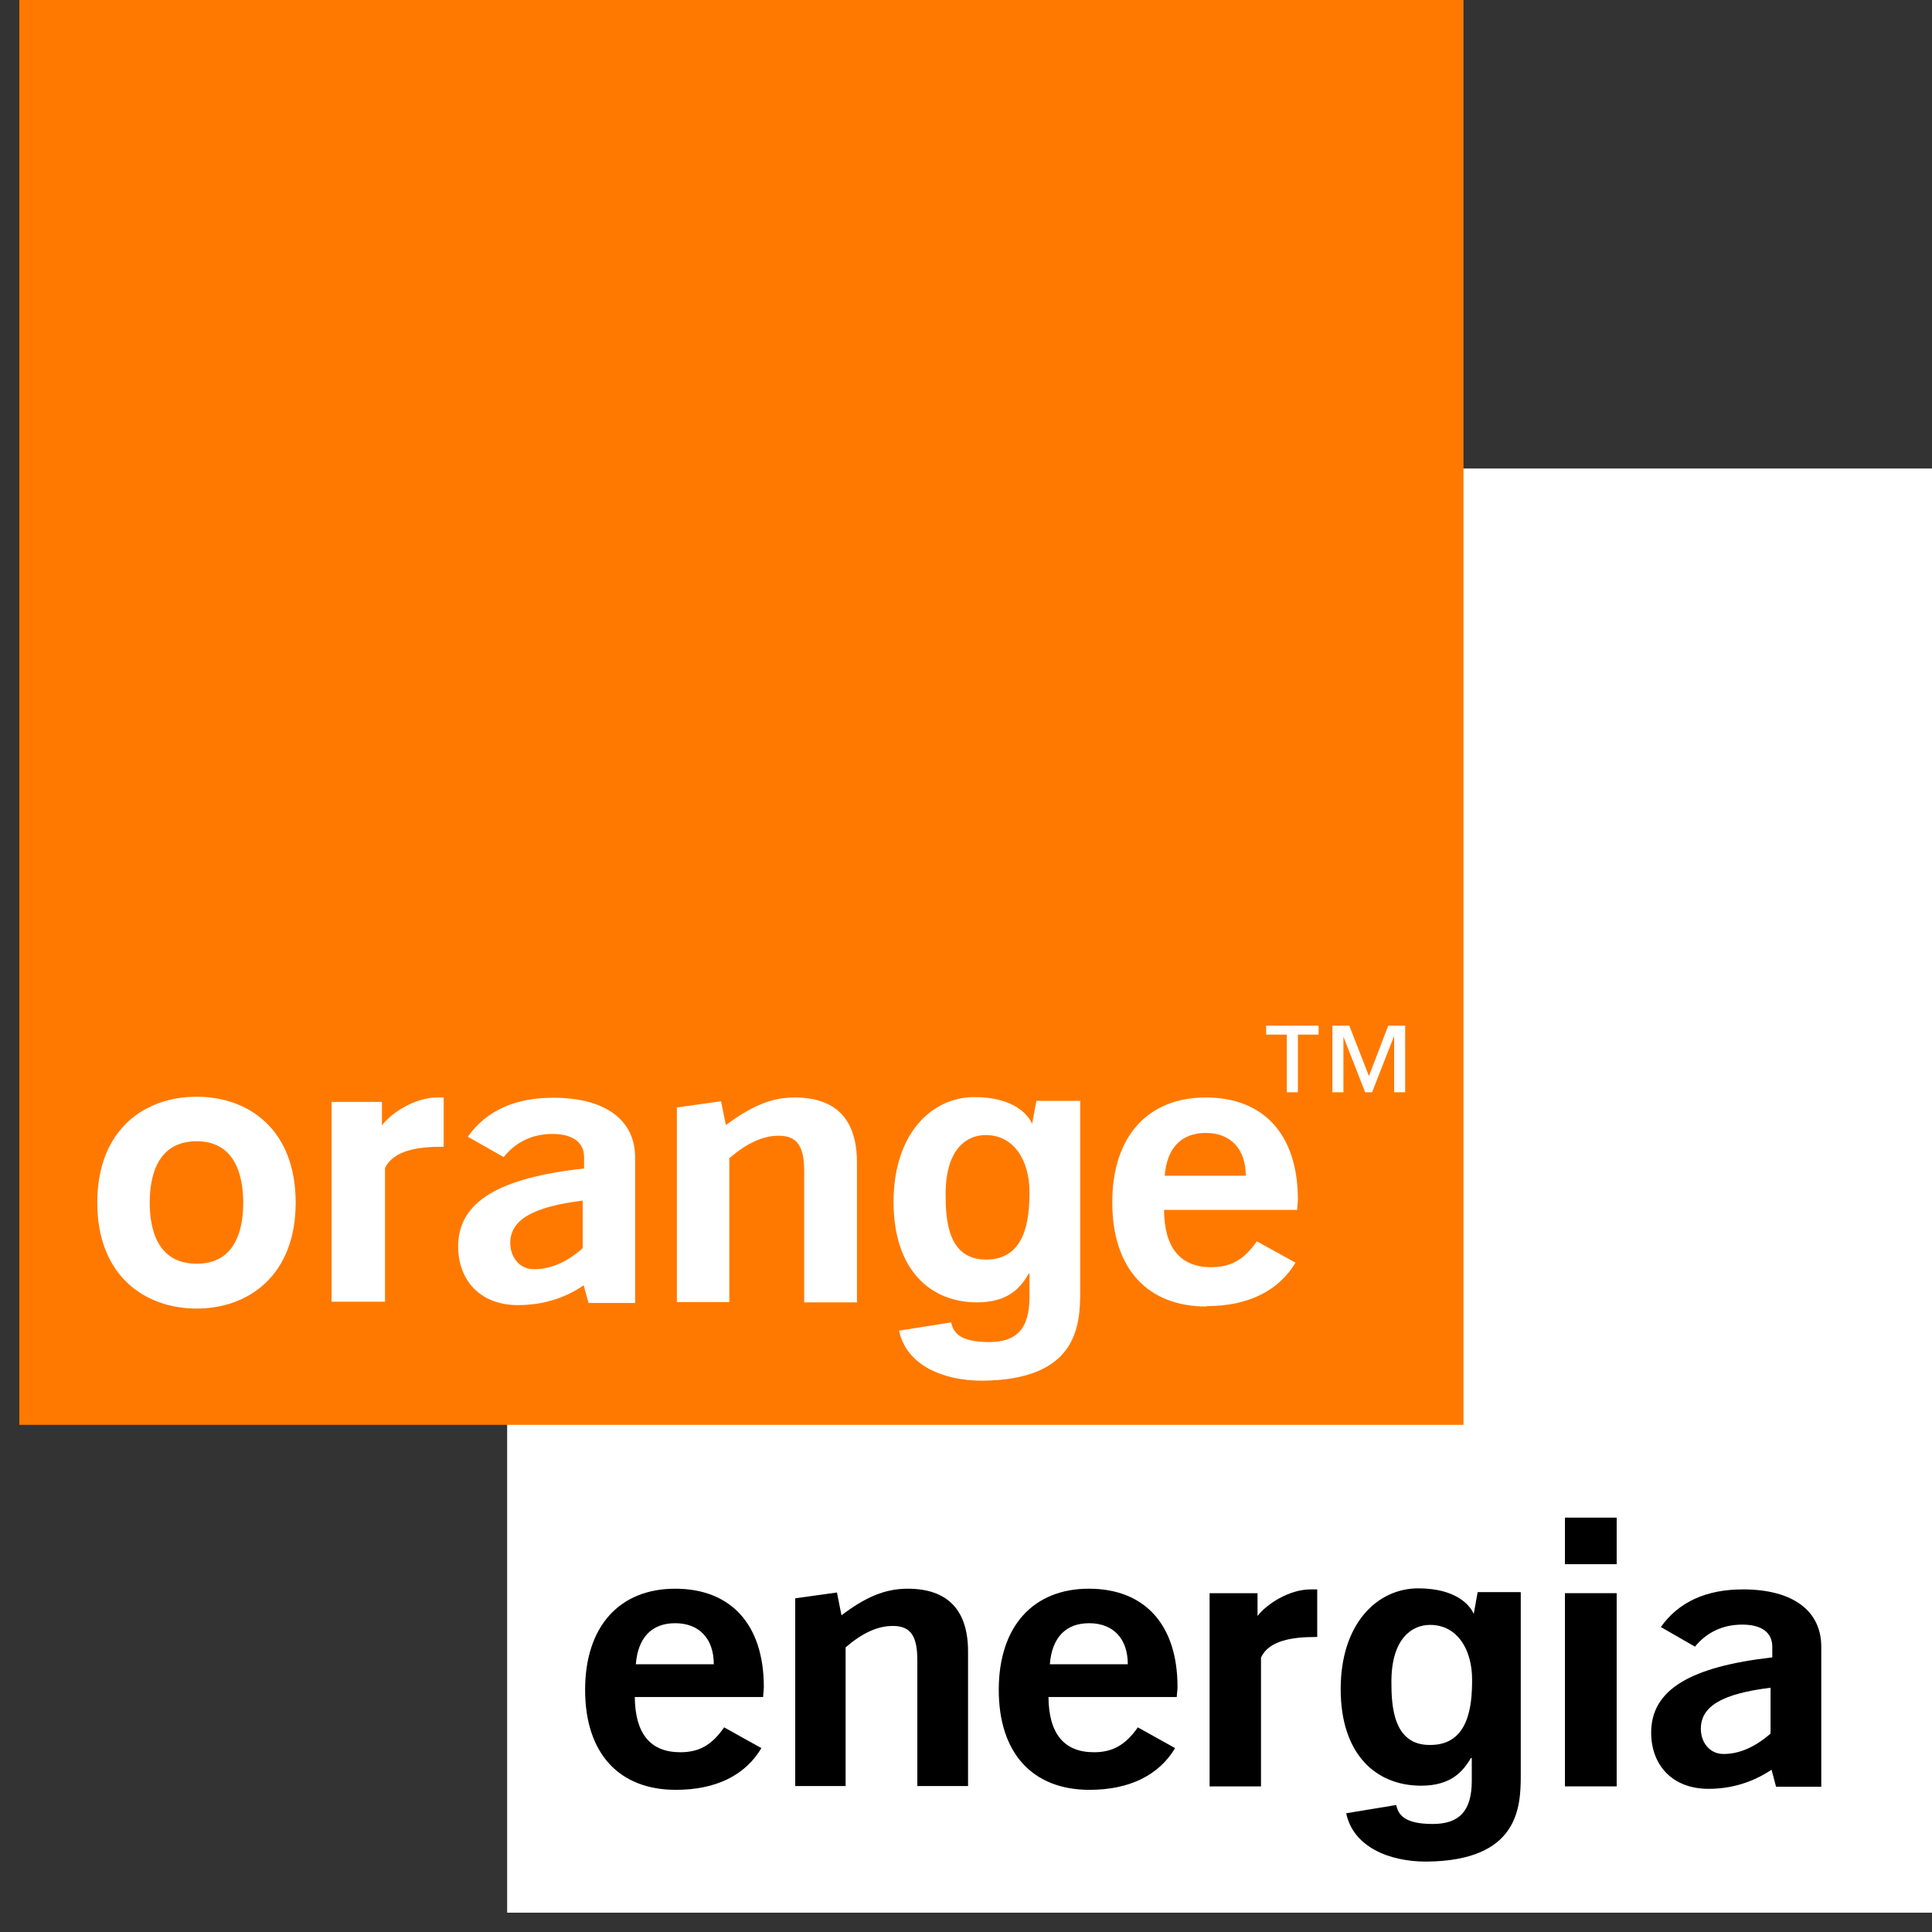 <svg width="48" height="48" viewBox="0 0 48 48" fill="none" xmlns="http://www.w3.org/2000/svg">
<rect x="0" y="0" width="48" height="48" fill="#333333" stroke="none"/>
<g clip-path="url(#clip0_13144_10694)">
<path d="M48.48 11.64H12.6V47.52H48.48V11.64Z" fill="white"/>
<path d="M36.36 -0.48H0.48V35.4H36.36V-0.48Z" fill="#FF7900"/>
<path d="M14.511 31.928C14.006 32.271 13.457 32.425 12.866 32.425C11.931 32.425 11.383 31.808 11.383 30.968C11.383 29.853 12.403 29.262 14.511 29.031V28.748C14.511 28.388 14.237 28.173 13.731 28.173C13.226 28.173 12.814 28.371 12.514 28.748L11.623 28.242C12.086 27.591 12.797 27.273 13.748 27.273C15.043 27.273 15.78 27.831 15.78 28.756C15.78 28.756 15.78 32.365 15.78 32.373H14.623L14.503 31.936L14.511 31.928ZM12.677 30.882C12.677 31.216 12.891 31.533 13.268 31.533C13.68 31.533 14.083 31.362 14.477 31.011V29.828C13.251 29.982 12.677 30.299 12.677 30.882Z" fill="white"/>
<path d="M16.826 27.514L17.914 27.36L18.034 27.951C18.643 27.506 19.131 27.266 19.74 27.266C20.768 27.266 21.291 27.806 21.291 28.886V32.357H19.98V29.108C19.98 28.491 19.817 28.217 19.346 28.217C18.951 28.217 18.566 28.397 18.12 28.774V32.349H16.817V27.497L16.826 27.514Z" fill="white"/>
<path d="M29.974 32.46C28.509 32.46 27.634 31.517 27.634 29.871C27.634 28.226 28.526 27.266 29.957 27.266C31.389 27.266 32.246 28.183 32.246 29.803C32.246 29.889 32.229 29.974 32.229 30.06H28.92C28.929 31.003 29.323 31.483 30.094 31.483C30.591 31.483 30.917 31.286 31.226 30.84L32.186 31.371C31.766 32.074 31.003 32.451 29.974 32.451V32.46ZM30.951 29.211C30.951 28.543 30.574 28.148 29.957 28.148C29.34 28.148 28.989 28.534 28.937 29.211H30.951Z" fill="white"/>
<path d="M4.886 32.511C3.591 32.511 2.417 31.688 2.417 29.88C2.417 28.071 3.583 27.248 4.886 27.248C6.188 27.248 7.346 28.071 7.346 29.88C7.346 31.688 6.171 32.511 4.886 32.511ZM4.886 28.354C3.9 28.354 3.72 29.237 3.72 29.88C3.72 30.522 3.9 31.397 4.886 31.397C5.871 31.397 6.043 30.514 6.043 29.88C6.043 29.245 5.863 28.354 4.886 28.354Z" fill="white"/>
<path d="M8.246 27.377H9.489V27.96C9.729 27.643 10.312 27.266 10.86 27.266C10.912 27.266 10.972 27.266 11.023 27.266V28.491H10.963C10.397 28.491 9.772 28.577 9.566 29.023V32.34H8.237V27.36L8.246 27.377Z" fill="white"/>
<path d="M24.497 31.294C25.492 31.294 25.577 30.274 25.577 29.614C25.577 28.834 25.192 28.2 24.489 28.2C24.017 28.2 23.494 28.543 23.494 29.665C23.494 30.282 23.537 31.294 24.497 31.294ZM26.837 27.36V32.083C26.837 32.923 26.777 34.285 24.403 34.303C23.426 34.303 22.517 33.917 22.337 33.06L23.632 32.854C23.683 33.102 23.837 33.343 24.575 33.343C25.252 33.343 25.577 33.017 25.577 32.228V31.654L25.56 31.637C25.355 32.005 25.037 32.357 24.274 32.357C23.117 32.357 22.2 31.551 22.2 29.863C22.2 28.174 23.143 27.257 24.206 27.257C25.2 27.257 25.569 27.711 25.654 27.951H25.637L25.749 27.351H26.855L26.837 27.36Z" fill="white"/>
<path d="M32.76 25.705H32.246V27.137H31.971V25.705H31.457V25.482H32.76V25.705ZM34.911 27.137H34.637V25.757H34.629L34.089 27.137H33.917L33.377 25.757V27.137H33.103V25.482H33.523L34.011 26.734L34.491 25.482H34.911V27.137Z" fill="white"/>
<path d="M16.791 44.468C15.377 44.468 14.537 43.559 14.537 41.982C14.537 40.405 15.394 39.471 16.774 39.471C18.154 39.471 18.977 40.354 18.977 41.914C18.977 41.999 18.96 42.085 18.96 42.162H15.771C15.78 43.071 16.157 43.534 16.903 43.534C17.383 43.534 17.691 43.345 17.991 42.916L18.917 43.431C18.514 44.108 17.786 44.468 16.791 44.468ZM17.734 41.348C17.734 40.705 17.366 40.328 16.774 40.328C16.183 40.328 15.848 40.696 15.797 41.348H17.734Z" fill="black"/>
<path d="M27.069 44.468C25.654 44.468 24.814 43.559 24.814 41.982C24.814 40.405 25.672 39.471 27.052 39.471C28.432 39.471 29.255 40.354 29.255 41.914C29.255 41.999 29.237 42.085 29.237 42.162H26.049C26.057 43.071 26.434 43.534 27.18 43.534C27.652 43.534 27.969 43.345 28.269 42.916L29.195 43.431C28.792 44.108 28.055 44.468 27.069 44.468ZM28.02 41.348C28.02 40.705 27.652 40.328 27.06 40.328C26.469 40.328 26.134 40.696 26.083 41.348H28.02Z" fill="black"/>
<path d="M30.043 39.583H31.243V40.148C31.474 39.848 32.032 39.488 32.563 39.488C32.614 39.488 32.674 39.488 32.726 39.488V40.671H32.666C32.117 40.671 31.517 40.757 31.329 41.185V44.383H30.052V39.583H30.043Z" fill="black"/>
<path d="M35.537 43.353C36.497 43.353 36.574 42.368 36.574 41.733C36.574 40.979 36.206 40.37 35.529 40.37C35.083 40.37 34.569 40.705 34.569 41.785C34.569 42.376 34.611 43.362 35.529 43.353H35.537ZM37.783 39.565V44.108C37.783 44.913 37.723 46.233 35.434 46.251C34.492 46.251 33.617 45.873 33.446 45.05L34.689 44.845C34.74 45.085 34.886 45.316 35.597 45.316C36.249 45.316 36.566 44.999 36.566 44.245V43.688L36.549 43.67C36.343 44.022 36.043 44.365 35.306 44.365C34.191 44.365 33.309 43.593 33.309 41.965C33.309 40.336 34.217 39.462 35.237 39.462C36.189 39.462 36.549 39.899 36.626 40.13H36.609L36.712 39.556H37.774L37.783 39.565Z" fill="black"/>
<path d="M19.748 39.711L20.794 39.565L20.906 40.131C21.488 39.694 21.968 39.471 22.551 39.471C23.537 39.471 24.051 39.994 24.051 41.031V44.374H22.791V41.254C22.791 40.662 22.637 40.396 22.183 40.396C21.806 40.396 21.428 40.568 21.009 40.928V44.374H19.757V39.702L19.748 39.711Z" fill="black"/>
<path d="M38.88 39.582V44.382H40.166V39.582H38.88ZM38.88 38.862V37.705H40.166V38.862H38.88Z" fill="black"/>
<path d="M44.023 43.963C43.534 44.288 43.011 44.443 42.446 44.443C41.546 44.443 41.023 43.851 41.023 43.045C41.023 41.974 42.009 41.408 44.032 41.177V40.911C44.032 40.56 43.766 40.363 43.286 40.363C42.806 40.363 42.403 40.551 42.111 40.911L41.263 40.423C41.709 39.797 42.394 39.488 43.303 39.488C44.554 39.488 45.249 40.028 45.249 40.911C45.249 40.911 45.249 44.383 45.249 44.391H44.126L44.014 43.971L44.023 43.963ZM42.257 42.951C42.257 43.277 42.463 43.577 42.823 43.577C43.217 43.577 43.603 43.405 43.989 43.071V41.931C42.814 42.077 42.257 42.377 42.257 42.951Z" fill="black"/>
</g>
<defs>
<clipPath id="clip0_13144_10694">
<rect width="48" height="48" fill="white"/>
</clipPath>
</defs>
</svg>
